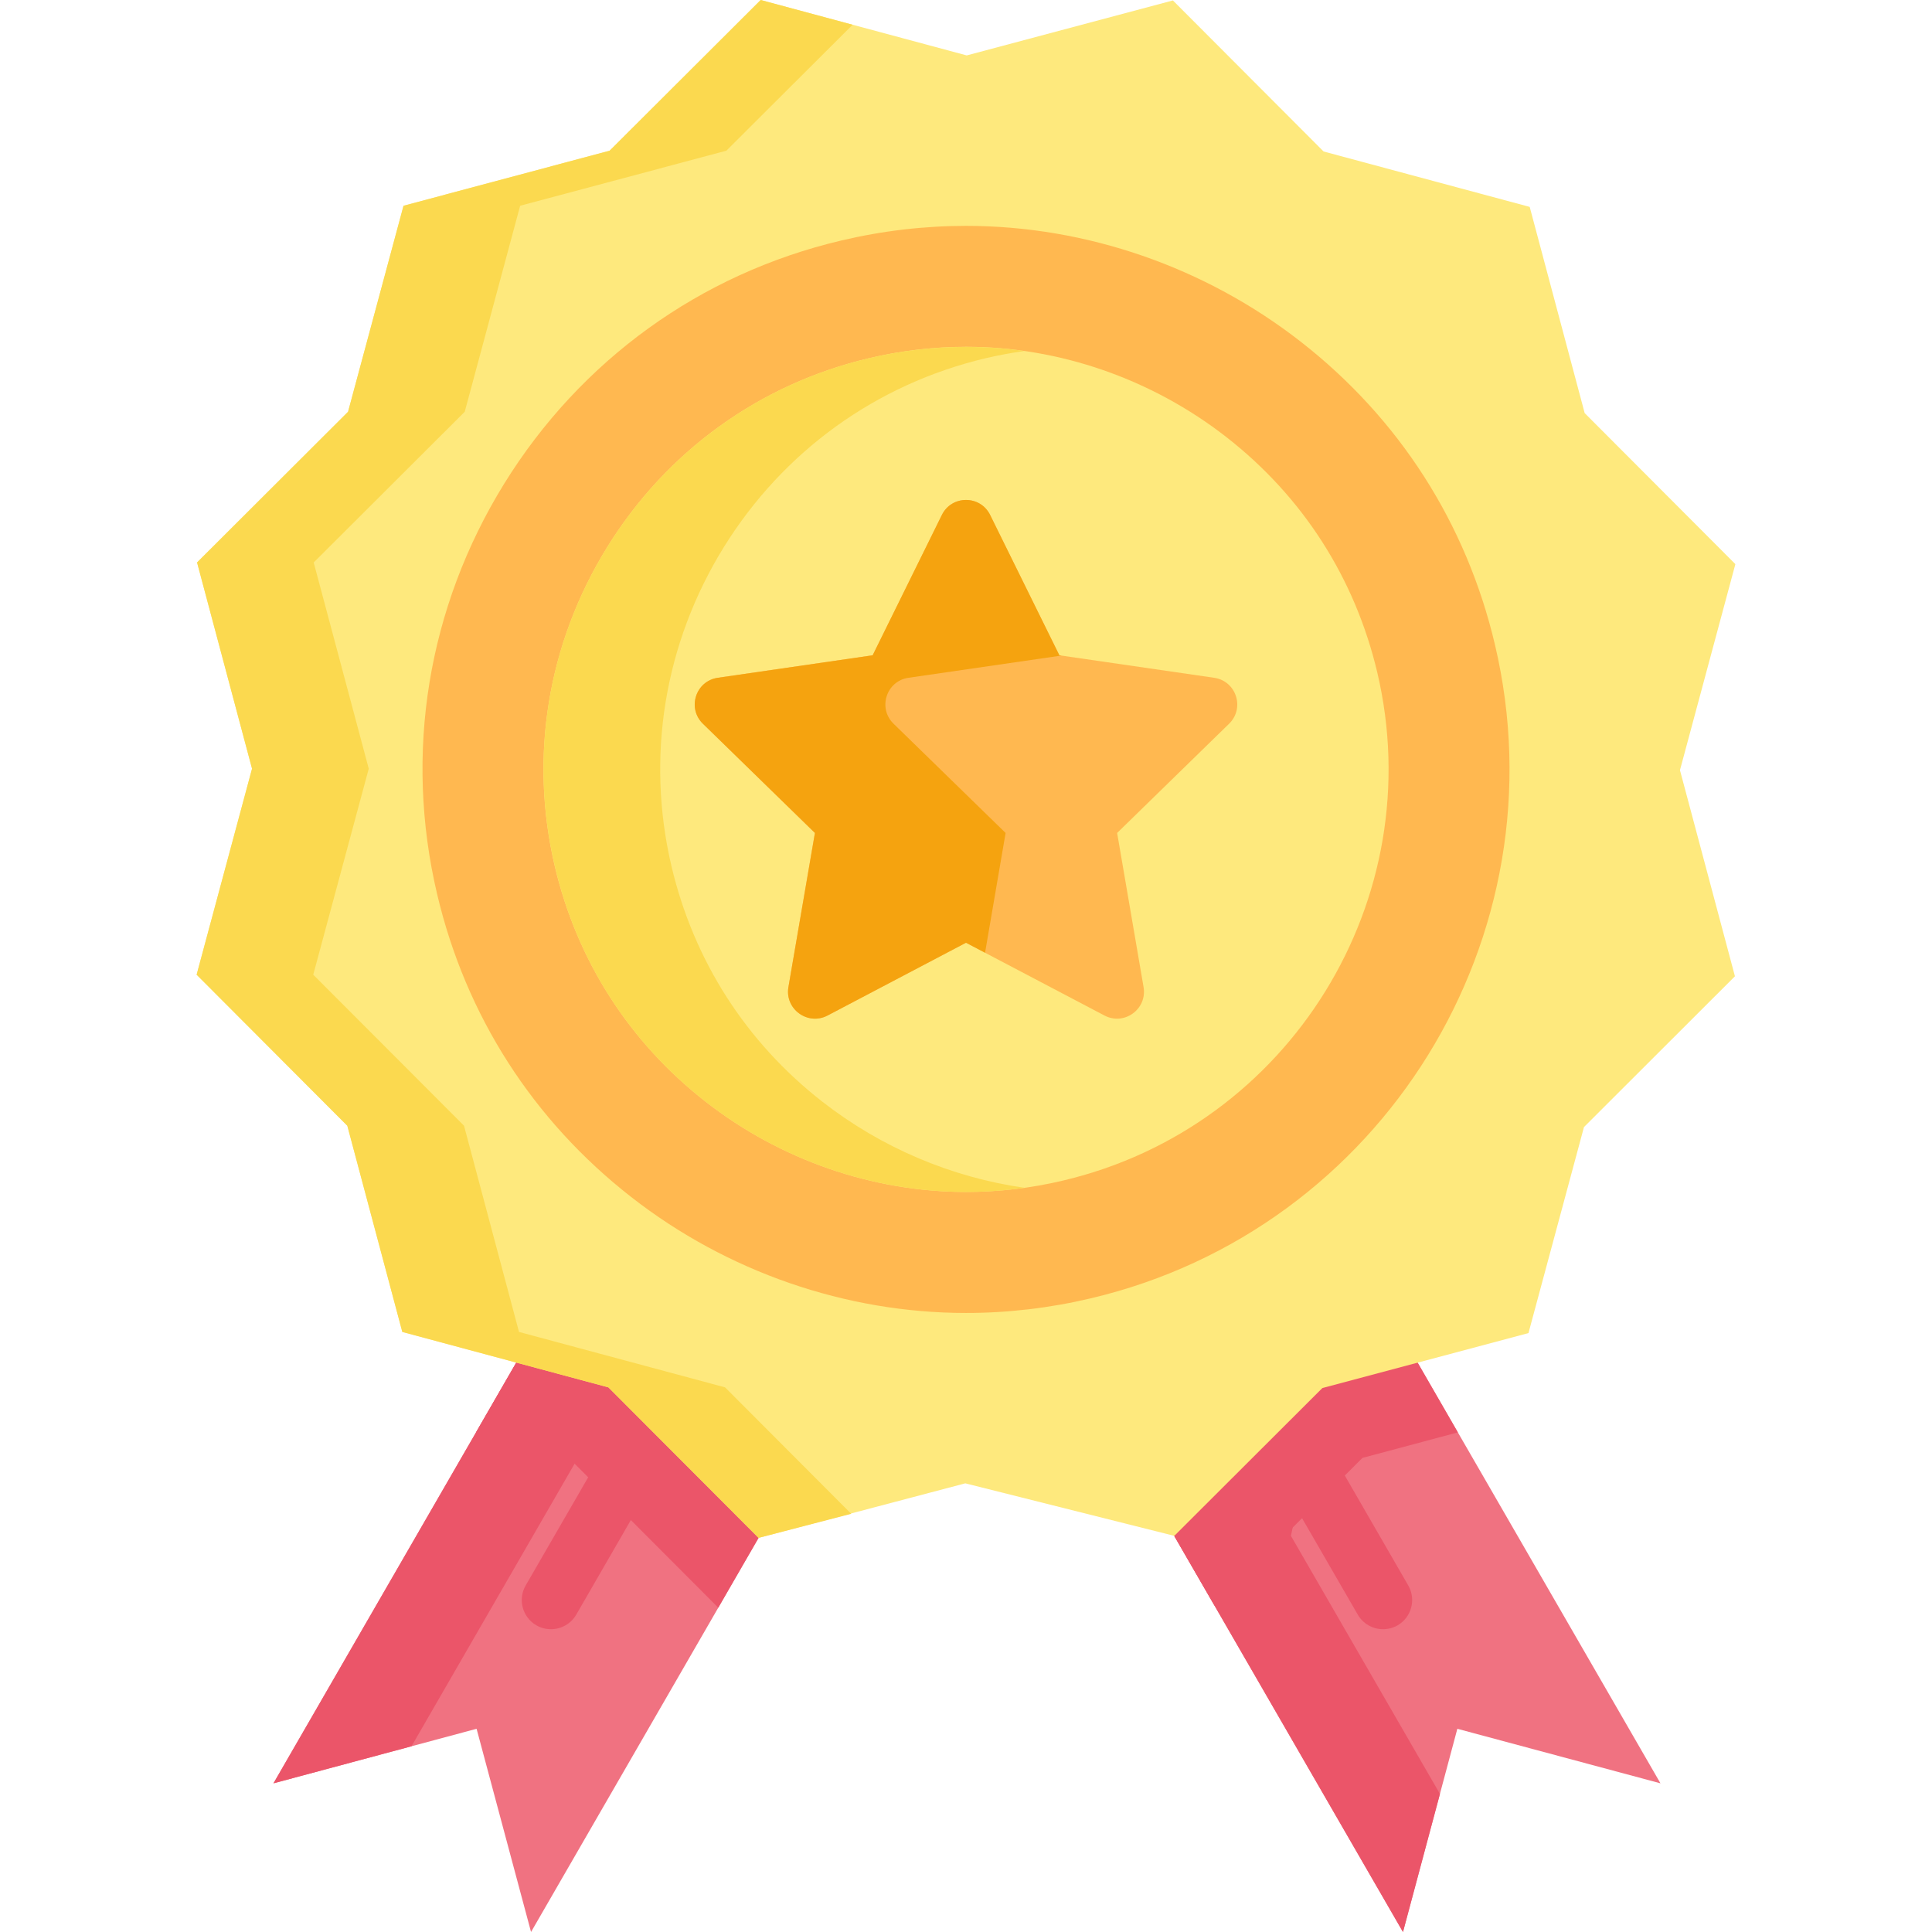 <svg width="22" height="22" viewBox="0 0 22 22" fill="none" xmlns="http://www.w3.org/2000/svg">
<g clip-path="url(#clip0_4_278)">
<path d="M18.908 20.307L16.595 19.686L15.976 22L13.83 18.283L13.371 17.489L15.058 15.363L16.143 15.517L16.601 16.311L18.908 20.307Z" fill="#F07281"/>
<path d="M14.7 17.489L16.397 20.428L15.976 22L13.371 17.489L15.058 15.806L14.7 17.489Z" fill="#EB5569"/>
<path d="M8.638 17.512L8.179 18.307L6.047 22L5.427 19.686L3.114 20.307L5.421 16.31L5.879 15.516L6.928 15.355L8.638 17.512Z" fill="#F07281"/>
<path d="M7.002 15.872L4.686 19.885L3.114 20.307L5.879 15.516L6.928 15.798L7.002 15.872Z" fill="#EB5569"/>
<path d="M6.928 15.355L8.638 17.512L8.179 18.307L6.468 16.592L5.421 16.31L5.879 15.516L6.928 15.355Z" fill="#EB5569"/>
<path d="M16.601 16.311L15.515 16.601L13.83 18.283L13.371 17.489L15.058 15.363L16.143 15.517L16.601 16.311Z" fill="#EB5569"/>
<path d="M15.749 18.552C15.634 18.552 15.522 18.492 15.461 18.386L14.33 16.428C14.239 16.269 14.293 16.066 14.452 15.974C14.611 15.883 14.814 15.937 14.906 16.096L16.036 18.054C16.128 18.213 16.073 18.416 15.915 18.508C15.862 18.538 15.805 18.552 15.749 18.552Z" fill="#EB5569"/>
<path d="M6.274 18.552C6.217 18.552 6.16 18.538 6.108 18.508C5.949 18.416 5.894 18.213 5.986 18.054L7.112 16.105C7.203 15.946 7.407 15.891 7.565 15.983C7.724 16.075 7.779 16.278 7.687 16.437L6.562 18.386C6.5 18.493 6.388 18.552 6.274 18.552Z" fill="#EB5569"/>
<path d="M13.372 17.489L10.992 16.891L8.638 17.512L6.928 15.798L4.582 15.167L3.955 12.819L2.239 11.099L2.87 8.753L2.244 6.405L3.964 4.689L4.595 2.343L6.942 1.716L8.662 0L11.008 0.631L13.356 0.005L15.072 1.725L17.419 2.356L18.045 4.704L19.761 6.424L19.13 8.77L19.756 11.117L18.037 12.834L17.405 15.18L15.058 15.806L13.372 17.489Z" fill="#FEE97D"/>
<path d="M5.292 4.689L3.572 6.405L4.199 8.753L3.567 11.099L5.284 12.819L5.91 15.167L8.256 15.798L9.693 17.238L8.638 17.512L6.928 15.798L4.581 15.167L3.955 12.819L2.239 11.099L2.87 8.753L2.244 6.405L3.963 4.689L4.595 2.343L6.942 1.716L8.662 0L9.709 0.282L8.271 1.716L5.923 2.343L5.292 4.689Z" fill="#FBD94F"/>
<path d="M11 14.951C9.632 14.951 8.278 14.482 7.188 13.631C6.068 12.757 5.304 11.565 4.978 10.183C4.599 8.578 4.87 6.919 5.74 5.51C6.611 4.102 7.974 3.117 9.579 2.739C10.047 2.628 10.526 2.572 11.001 2.572C12.369 2.572 13.723 3.041 14.813 3.892C15.933 4.766 16.697 5.958 17.023 7.34C17.807 10.661 15.743 14 12.422 14.784C11.954 14.895 11.476 14.951 11 14.951Z" fill="#FFB850"/>
<path d="M11 13.573C9.938 13.573 8.885 13.208 8.035 12.545C7.166 11.866 6.572 10.94 6.318 9.867C6.024 8.62 6.235 7.33 6.912 6.234C7.589 5.139 8.648 4.374 9.895 4.079C10.26 3.993 10.632 3.949 11.001 3.949C12.063 3.949 13.116 4.315 13.966 4.978C14.836 5.657 15.429 6.583 15.683 7.656C16.292 10.238 14.688 12.834 12.106 13.443C11.741 13.53 11.369 13.573 11 13.573Z" fill="#FEE97D"/>
<path d="M11.668 13.526C11.446 13.557 11.222 13.573 11 13.573C9.938 13.573 8.885 13.208 8.035 12.545C7.165 11.866 6.572 10.94 6.319 9.867C6.024 8.62 6.235 7.33 6.912 6.234C7.589 5.139 8.648 4.374 9.895 4.079C10.26 3.993 10.632 3.95 11.001 3.95C11.222 3.95 11.443 3.966 11.662 3.997C11.515 4.018 11.369 4.045 11.224 4.079C9.977 4.374 8.918 5.139 8.24 6.234C7.564 7.33 7.353 8.62 7.647 9.867C7.901 10.94 8.494 11.866 9.364 12.545C10.037 13.07 10.837 13.408 11.668 13.526Z" fill="#FBD94F"/>
<path d="M11.275 5.865L12.064 7.462L13.826 7.718C14.078 7.755 14.178 8.064 13.996 8.241L12.721 9.485L13.022 11.24C13.065 11.491 12.802 11.682 12.577 11.564L11 10.735L9.424 11.564C9.198 11.682 8.935 11.491 8.978 11.24L9.279 9.485L8.004 8.241C7.822 8.064 7.922 7.755 8.174 7.718L9.937 7.462L10.725 5.865C10.837 5.636 11.163 5.636 11.275 5.865Z" fill="#FFB850"/>
<path d="M10.175 8.241L11.451 9.485L11.217 10.849L11 10.735L9.423 11.564C9.199 11.682 8.935 11.491 8.978 11.24L9.28 9.485L8.004 8.241C7.822 8.064 7.922 7.754 8.174 7.718L9.937 7.462L10.725 5.864C10.837 5.636 11.163 5.636 11.275 5.864L12.063 7.462L12.086 7.465L10.345 7.718C10.093 7.754 9.993 8.064 10.175 8.241Z" fill="#F5A30F"/>
</g>
<defs>
<clipPath id="clip0_4_278">
<rect width="22" height="22" fill="white"/>
</clipPath>
</defs>
</svg>

